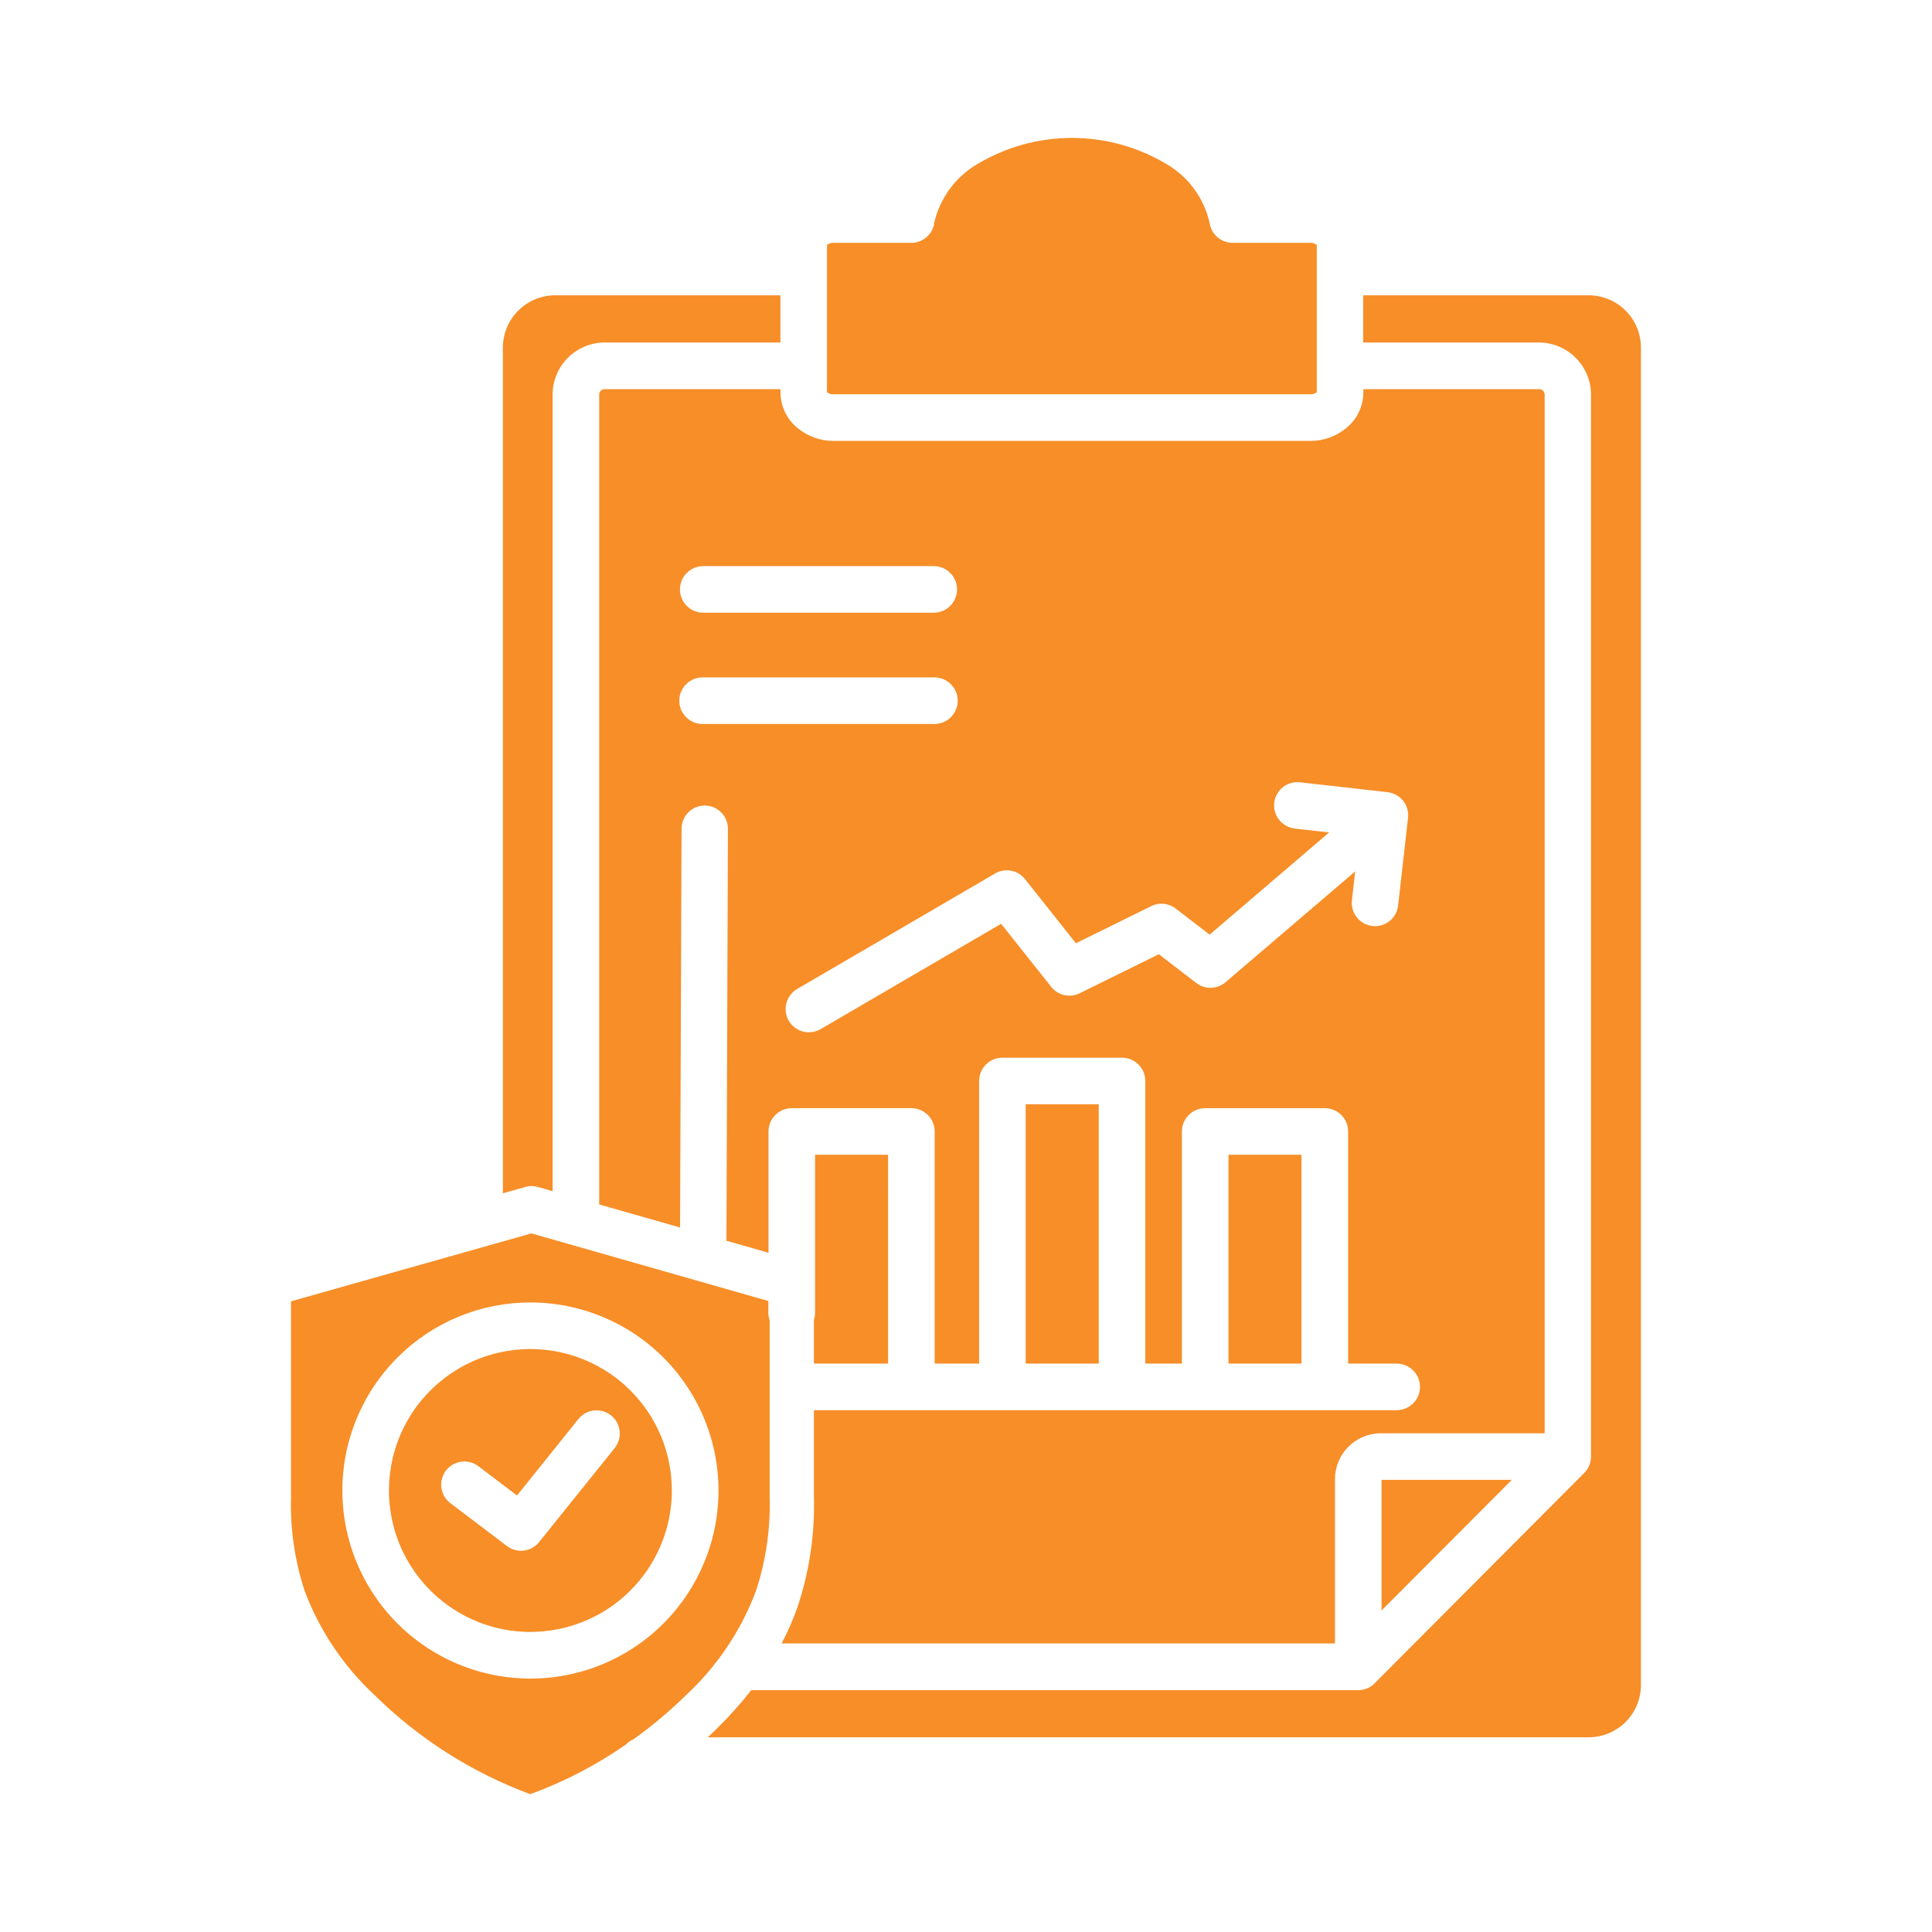 <?xml version="1.0" encoding="UTF-8"?>
<svg xmlns="http://www.w3.org/2000/svg" height="50px" viewBox="0 0 1200 1200" width="50px">
  <path fill="#F78E28" d="m858.11 1000.3 80.902-81.121h-80.902zm-466.55-136.64c-19.309-19.316-46.508-28.547-73.586-24.984s-50.957 19.52-64.617 43.172c-13.656 23.652-15.535 52.309-5.086 77.543s32.043 44.172 58.422 51.242c26.383 7.07 54.551 1.469 76.219-15.156 21.672-16.625 34.375-42.383 34.379-69.691.027-23.309-9.23-45.664-25.73-62.125zm-62.125-54.672h.004c36.312-.008 70.566 16.875 92.68 45.684 22.113 28.809 29.57 66.262 20.176 101.34-9.395 35.082-34.574 63.793-68.121 77.695-33.551 13.902-71.66 11.406-103.11-6.75-31.453-18.156-52.672-49.906-57.41-85.91-4.742-36.008 7.531-72.168 33.211-97.848 21.875-21.938 51.594-34.25 82.574-34.211zm-49.715 124.64c-3.043-2.309-5.043-5.734-5.562-9.52-.516-3.781.488-7.617 2.797-10.66s5.734-5.043 9.516-5.562c3.785-.52 7.621.488 10.664 2.797l24 18.191 38.137-47.52c3.231-4.019 8.363-6.008 13.461-5.219 5.094.789 9.383 4.238 11.25 9.047 1.863 4.809 1.02 10.25-2.211 14.27l-46.969 58.414c-2.356 2.918-5.758 4.797-9.48 5.246-3.723.449-7.473-.574-10.453-2.848zm286.24-782.8h-48.301c-1.332-.062-2.648.336-3.719 1.129-.168.145-.277-.18-.277 0v91.824c0 .168.109-.168.277 0 1.07.793 2.387 1.191 3.719 1.125h296.21c1.332.066 2.648-.332 3.723-1.125.168-.145.277.191.277 0l-.004-91.836c0-.168-.109.156-.277 0h.004c-1.074-.793-2.391-1.191-3.723-1.129h-48.262c-3.43.004-6.746-1.211-9.355-3.43s-4.344-5.297-4.891-8.68c-3.398-15.48-13.129-28.832-26.832-36.805-17.746-10.625-38.043-16.234-58.727-16.234s-40.98 5.609-58.73 16.234c-13.41 7.848-23.043 20.82-26.676 35.93-.359 3.566-2.035 6.875-4.695 9.277-2.66 2.406-6.117 3.738-9.703 3.742zm-81.238 61.906-.004-29.316h-140.02c-8.574.043-16.785 3.473-22.844 9.539-6.059 6.07-9.469 14.289-9.496 22.863v525.37l14.293-4.043c2.394-.68 4.938-.656 7.32.07l9.266 2.641-.004-494.8c.02-8.559 3.426-16.762 9.473-22.82 6.051-6.059 14.25-9.477 22.809-9.508zm362.09-29.316h140.01c8.586.027 16.812 3.449 22.883 9.52 6.07 6.07 9.492 14.297 9.516 22.883v830.84c-.023 8.586-3.445 16.812-9.516 22.883-6.07 6.07-14.297 9.492-22.883 9.516h-547.2c1.691-1.586 3.371-3.191 5.039-4.801 7.852-7.664 15.191-15.84 21.973-24.465h376.97c4.227.012 8.246-1.836 10.992-5.055l129.41-129.86c2.691-2.703 4.203-6.359 4.199-10.176v-659.64c-.035-8.555-3.449-16.75-9.496-22.805-6.047-6.051-14.238-9.477-22.797-9.523h-109.2v-29.316zm-368.77 636.3v110.07c.566 19.824-2.316 39.598-8.52 58.438-9.297 24.691-24.215 46.875-43.57 64.801-10.066 9.883-20.883 18.969-32.352 27.18-1.812.77-3.445 1.902-4.801 3.324-18.406 12.797-38.383 23.172-59.438 30.875-36.148-13.398-69.043-34.316-96.516-61.367-19.355-17.93-34.277-40.113-43.582-64.801-6.195-18.84-9.074-38.613-8.508-58.438v-121.53l119.57-33.781v.004c.961-.172 1.902-.441 2.809-.805l26.965-7.609 147.13 42v7.199l-.004.004c.004 1.535.25 3.062.734 4.523zm28.211-4.523h.004c0 1.535-.242 3.062-.723 4.523v27.227h46.078l.004-129.71h-45.359v97.957zm176.19 31.754v-161.07h-45.375v161.07zm121.75-332.3 21.348 2.398-74.219 63.48-20.652-15.875c-2.141-1.785-4.758-2.91-7.527-3.238s-5.574.152-8.074 1.391l-46.801 23.074-31.629-39.852c-2.152-2.719-5.211-4.566-8.617-5.211-3.406-.645-6.93-.039-9.922 1.707l-122.95 71.734c-4.465 2.586-7.207 7.356-7.199 12.516.004 5.156 2.766 9.918 7.234 12.492 4.469 2.57 9.973 2.562 14.438-.023l112.19-65.449 31.117 39.168v.004c2.102 2.664 5.082 4.496 8.41 5.176 3.324.684 6.785.164 9.77-1.457l48.672-24 23.219 17.844c2.621 2.031 5.867 3.098 9.184 3.016 3.316-.082 6.504-1.309 9.02-3.473l80.531-68.844-2.039 18c-.566 5.129 1.648 10.172 5.809 13.227 4.16 3.055 9.633 3.66 14.355 1.586 4.727-2.074 7.988-6.516 8.551-11.645l6.133-54.395c.441-3.816-.66-7.652-3.059-10.648-2.402-3-5.902-4.918-9.719-5.324l-54.395-6.133h-.004c-5.129-.566-10.172 1.648-13.227 5.809-3.055 4.16-3.656 9.633-1.582 14.359 2.074 4.723 6.512 7.984 11.641 8.551zm4.199 332.3v-129.71h-45.359v129.71zm-74.305 0h-22.715v-175.53c0-3.836-1.523-7.519-4.238-10.23-2.715-2.715-6.394-4.238-10.234-4.238h-74.301c-3.836 0-7.516 1.527-10.227 4.242-2.711 2.711-4.234 6.391-4.234 10.227v175.53h-27.602v-144.18c0-3.836-1.523-7.516-4.238-10.23-2.715-2.715-6.394-4.238-10.234-4.238h-74.277c-3.84 0-7.519 1.523-10.234 4.238-2.715 2.715-4.238 6.394-4.238 10.23v75.324l-26.113-7.441.926-255.93v.004c0-5.144-2.746-9.898-7.199-12.469-4.457-2.574-9.945-2.574-14.402 0-4.453 2.57-7.199 7.324-7.199 12.469l-.926 247.7-50.23-14.316v-503.05c.008-.898.367-1.758.996-2.398.641-.625 1.504-.965 2.398-.949h109.2v2.102h.004c.062 8.547 3.938 16.625 10.57 22.02 6.281 5.219 14.199 8.059 22.367 8.027h296.16c8.168.031 16.086-2.809 22.367-8.027 6.633-5.394 10.512-13.473 10.574-22.02v-2.102h109.2c.898-.02 1.762.328 2.398.961.637.637.992 1.5.996 2.398v645.16h-101.91c-7.504.047-14.684 3.051-19.984 8.359-5.305 5.309-8.297 12.496-8.336 19.996v102.17h-343.69c3.816-7.242 7.102-14.754 9.828-22.473 7.379-22.062 10.844-45.242 10.234-68.496v-53.895h361.98c5.172 0 9.949-2.758 12.535-7.234 2.582-4.477 2.582-9.996 0-14.473-2.586-4.477-7.363-7.234-12.535-7.234h-30.18v-144.18c0-3.836-1.523-7.516-4.238-10.23-2.715-2.715-6.394-4.238-10.234-4.238h-74.305c-3.836 0-7.519 1.523-10.23 4.238-2.715 2.715-4.238 6.394-4.238 10.23v144.18zm-297.29-466.38c-5.172 0-9.949-2.758-12.535-7.234-2.582-4.477-2.582-9.996 0-14.473 2.586-4.477 7.363-7.234 12.535-7.234h143.17c5.168 0 9.949 2.758 12.531 7.234 2.586 4.477 2.586 9.996 0 14.473-2.582 4.477-7.363 7.234-12.531 7.234zm0 69.109c-3.91.113-7.699-1.363-10.504-4.086-2.805-2.727-4.387-6.469-4.387-10.379s1.582-7.656 4.387-10.383c2.805-2.723 6.594-4.199 10.504-4.086h143.17c3.906-.113 7.695 1.363 10.5 4.086 2.805 2.727 4.387 6.473 4.387 10.383s-1.582 7.652-4.387 10.379c-2.805 2.723-6.594 4.199-10.5 4.086z" fill-rule="evenodd"></path>
</svg>

